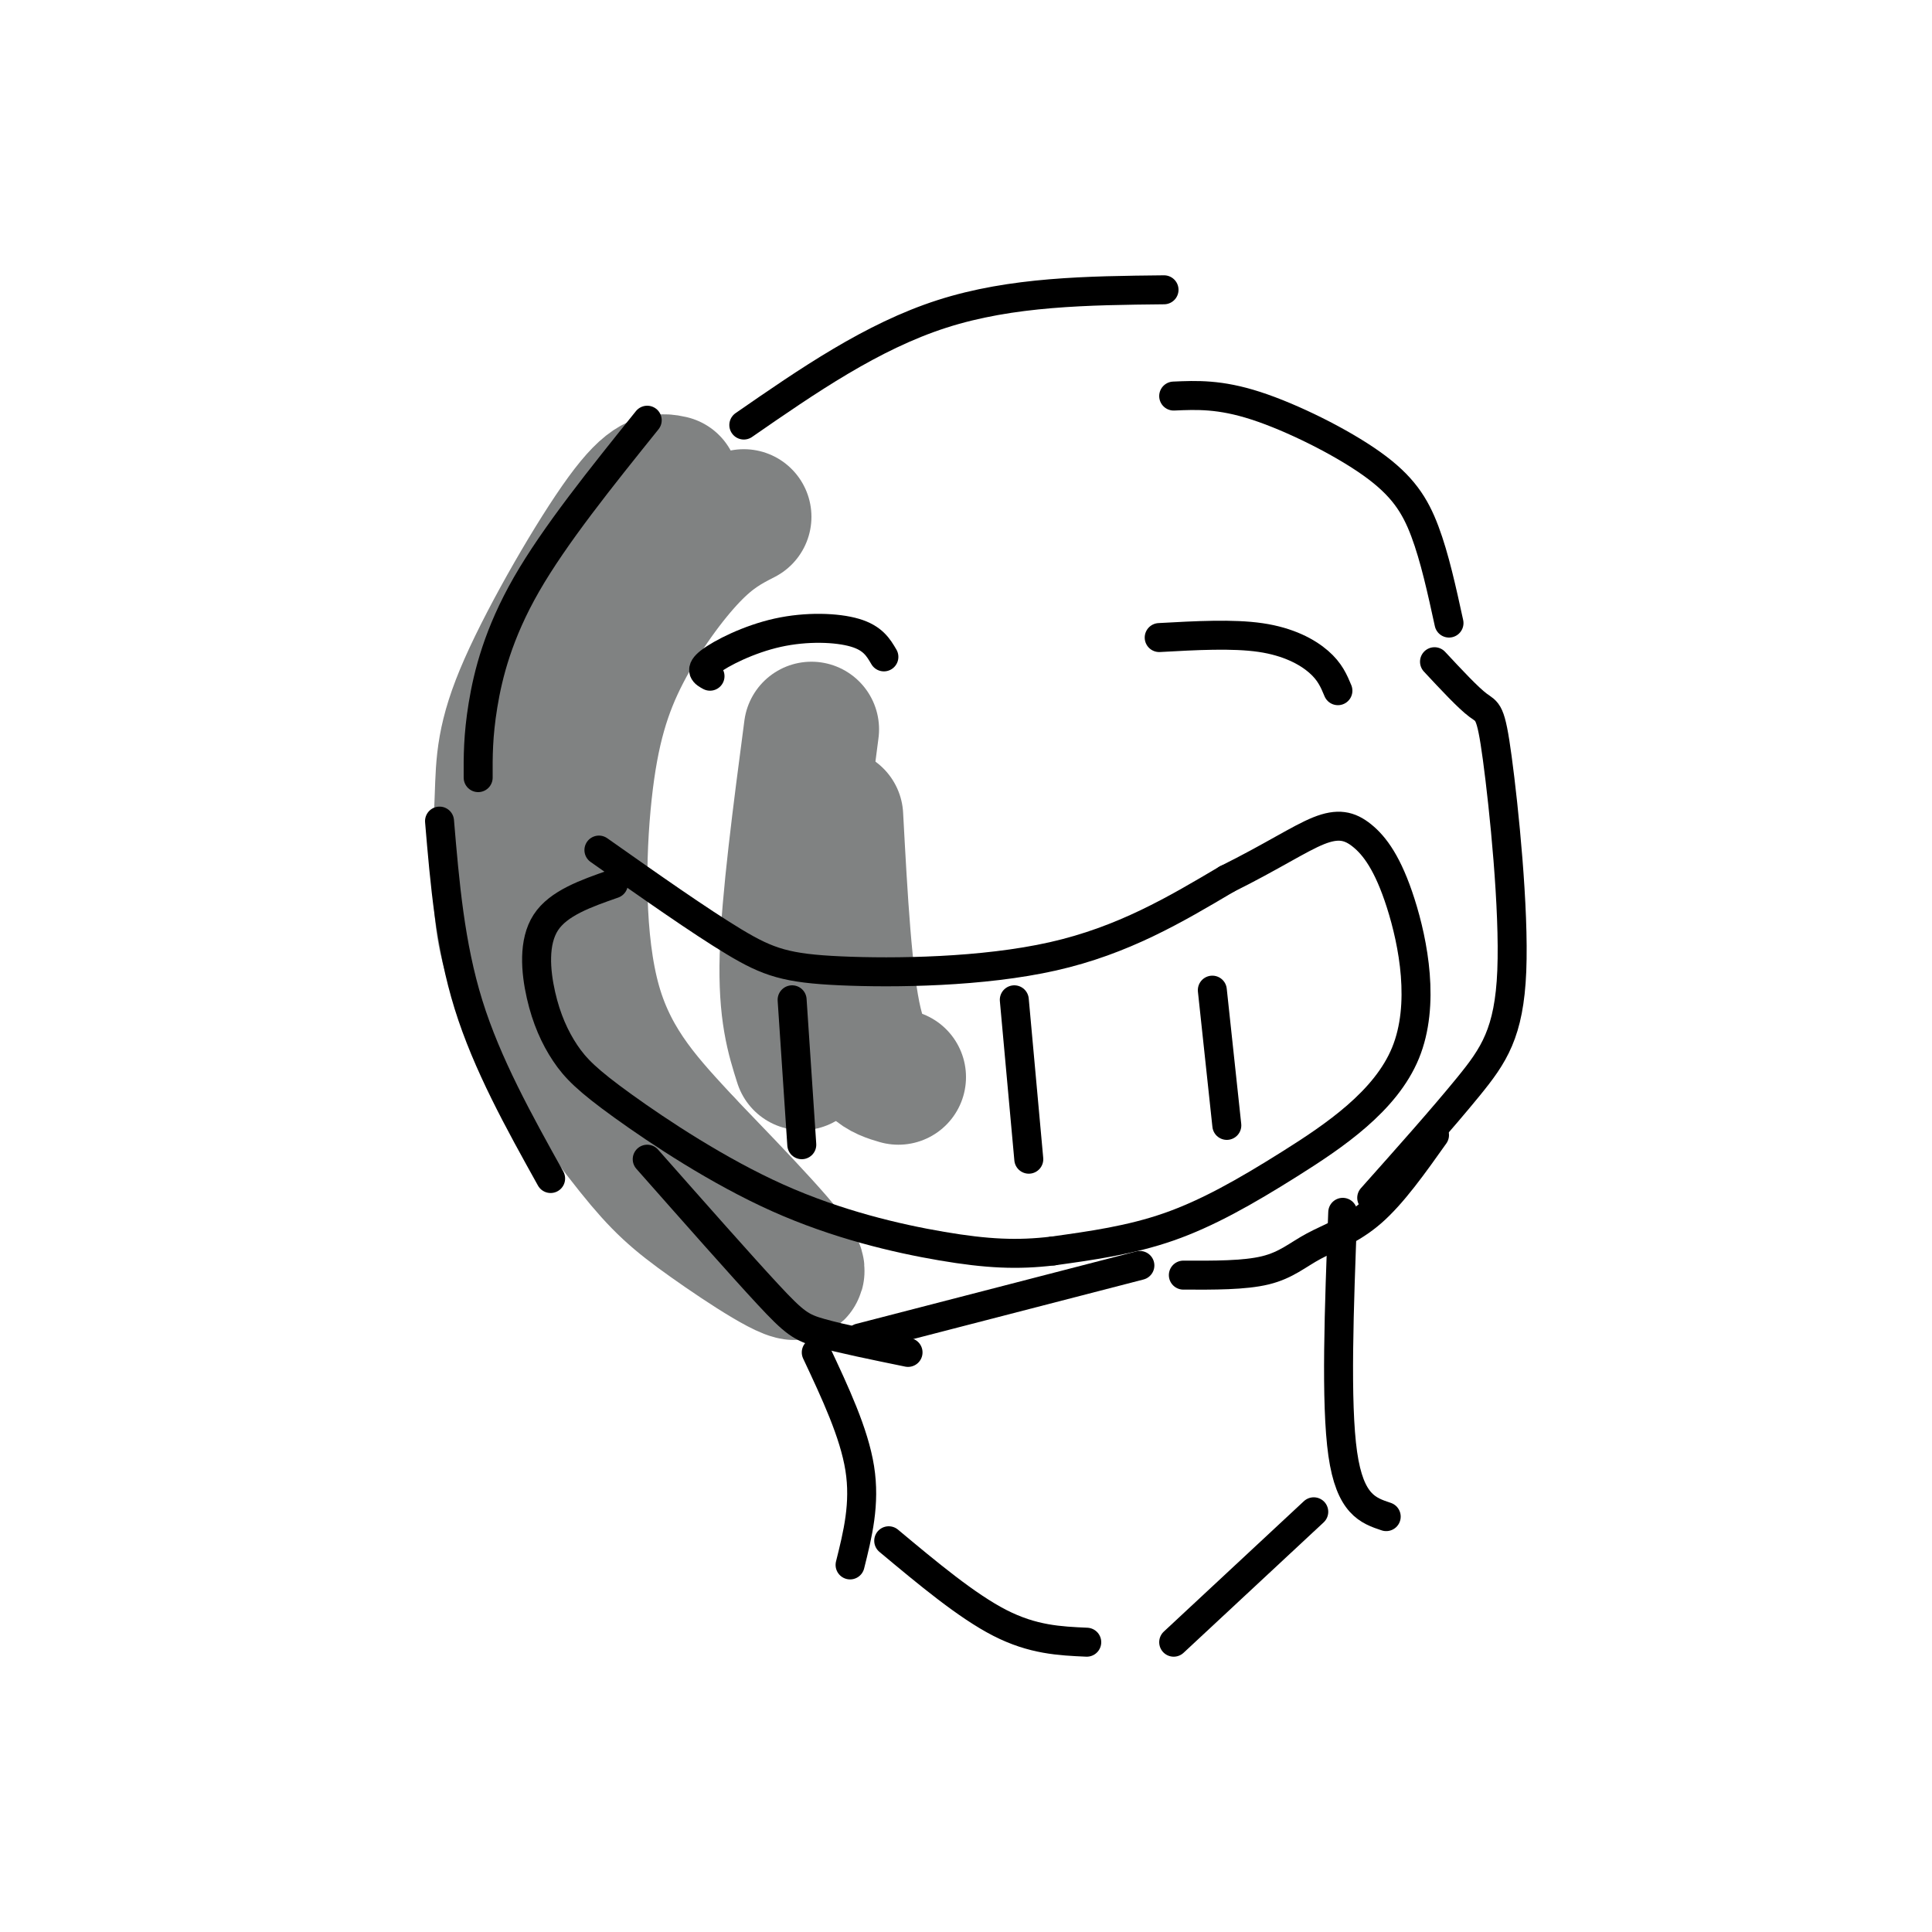<svg viewBox='0 0 400 400' version='1.1' xmlns='http://www.w3.org/2000/svg' xmlns:xlink='http://www.w3.org/1999/xlink'><g fill='none' stroke='#808282' stroke-width='28' stroke-linecap='round' stroke-linejoin='round'><path d='M128,228c0.000,0.000 0.100,0.100 0.1,0.1'/><path d='M139,100c-2.105,-0.468 -4.211,-0.937 -10,7c-5.789,7.937 -15.263,24.279 -20,35c-4.737,10.721 -4.739,15.820 -5,23c-0.261,7.180 -0.782,16.442 0,24c0.782,7.558 2.867,13.412 8,22c5.133,8.588 13.314,19.910 19,27c5.686,7.090 8.877,9.947 16,15c7.123,5.053 18.178,12.301 18,10c-0.178,-2.301 -11.589,-14.150 -23,-26'/><path d='M142,237c-7.661,-8.313 -15.312,-16.095 -19,-29c-3.688,-12.905 -3.411,-30.933 -2,-44c1.411,-13.067 3.957,-21.172 8,-29c4.043,-7.828 9.584,-15.379 14,-20c4.416,-4.621 7.708,-6.310 11,-8'/><path d='M168,151c-2.333,17.750 -4.667,35.500 -5,47c-0.333,11.500 1.333,16.750 3,22'/><path d='M173,169c0.917,17.000 1.833,34.000 4,43c2.167,9.000 5.583,10.000 9,11'/></g>
<g fill='none' stroke='#000000' stroke-width='6' stroke-linecap='round' stroke-linejoin='round'><path d='M134,87c-9.578,11.911 -19.156,23.822 -25,34c-5.844,10.178 -7.956,18.622 -9,25c-1.044,6.378 -1.022,10.689 -1,15'/><path d='M91,170c1.083,12.833 2.167,25.667 6,38c3.833,12.333 10.417,24.167 17,36'/><path d='M134,240c9.733,11.022 19.467,22.044 25,28c5.533,5.956 6.867,6.844 11,8c4.133,1.156 11.067,2.578 18,4'/><path d='M178,277c0.000,0.000 58.000,-15.000 58,-15'/><path d='M154,88c13.250,-9.167 26.500,-18.333 41,-23c14.500,-4.667 30.250,-4.833 46,-5'/><path d='M243,82c4.768,-0.208 9.536,-0.417 17,2c7.464,2.417 17.625,7.458 24,12c6.375,4.542 8.964,8.583 11,14c2.036,5.417 3.518,12.208 5,19'/><path d='M297,137c3.482,3.737 6.963,7.474 9,9c2.037,1.526 2.628,0.842 4,11c1.372,10.158 3.523,31.158 3,44c-0.523,12.842 -3.721,17.526 -9,24c-5.279,6.474 -12.640,14.737 -20,23'/><path d='M297,235c-4.333,6.113 -8.667,12.226 -13,16c-4.333,3.774 -8.667,5.208 -12,7c-3.333,1.792 -5.667,3.940 -10,5c-4.333,1.060 -10.667,1.030 -17,1'/><path d='M124,176c10.440,7.357 20.881,14.714 28,19c7.119,4.286 10.917,5.500 22,6c11.083,0.500 29.452,0.286 44,-3c14.548,-3.286 25.274,-9.643 36,-16'/><path d='M254,182c9.430,-4.685 15.006,-8.398 19,-10c3.994,-1.602 6.405,-1.093 9,1c2.595,2.093 5.375,5.771 8,14c2.625,8.229 5.095,21.010 1,31c-4.095,9.990 -14.756,17.190 -24,23c-9.244,5.810 -17.070,10.232 -25,13c-7.930,2.768 -15.965,3.884 -24,5'/><path d='M218,259c-7.332,0.883 -13.663,0.590 -23,-1c-9.337,-1.590 -21.682,-4.479 -34,-10c-12.318,-5.521 -24.610,-13.676 -32,-19c-7.390,-5.324 -9.878,-7.819 -12,-11c-2.122,-3.181 -3.879,-7.049 -5,-12c-1.121,-4.951 -1.606,-10.986 1,-15c2.606,-4.014 8.303,-6.007 14,-8'/><path d='M164,207c0.000,0.000 2.000,30.000 2,30'/><path d='M210,207c0.000,0.000 3.000,33.000 3,33'/><path d='M251,205c0.000,0.000 3.000,28.000 3,28'/><path d='M183,136c-1.143,-1.952 -2.286,-3.905 -6,-5c-3.714,-1.095 -10.000,-1.333 -16,0c-6.000,1.333 -11.714,4.238 -14,6c-2.286,1.762 -1.143,2.381 0,3'/><path d='M240,132c7.622,-0.422 15.244,-0.844 21,0c5.756,0.844 9.644,2.956 12,5c2.356,2.044 3.178,4.022 4,6'/><path d='M169,280c3.917,8.333 7.833,16.667 9,24c1.167,7.333 -0.417,13.667 -2,20'/><path d='M278,251c-0.750,19.750 -1.500,39.500 0,50c1.500,10.500 5.250,11.750 9,13'/><path d='M184,319c8.083,6.750 16.167,13.500 23,17c6.833,3.500 12.417,3.750 18,4'/><path d='M272,313c0.000,0.000 -29.000,27.000 -29,27'/></g>
</svg>